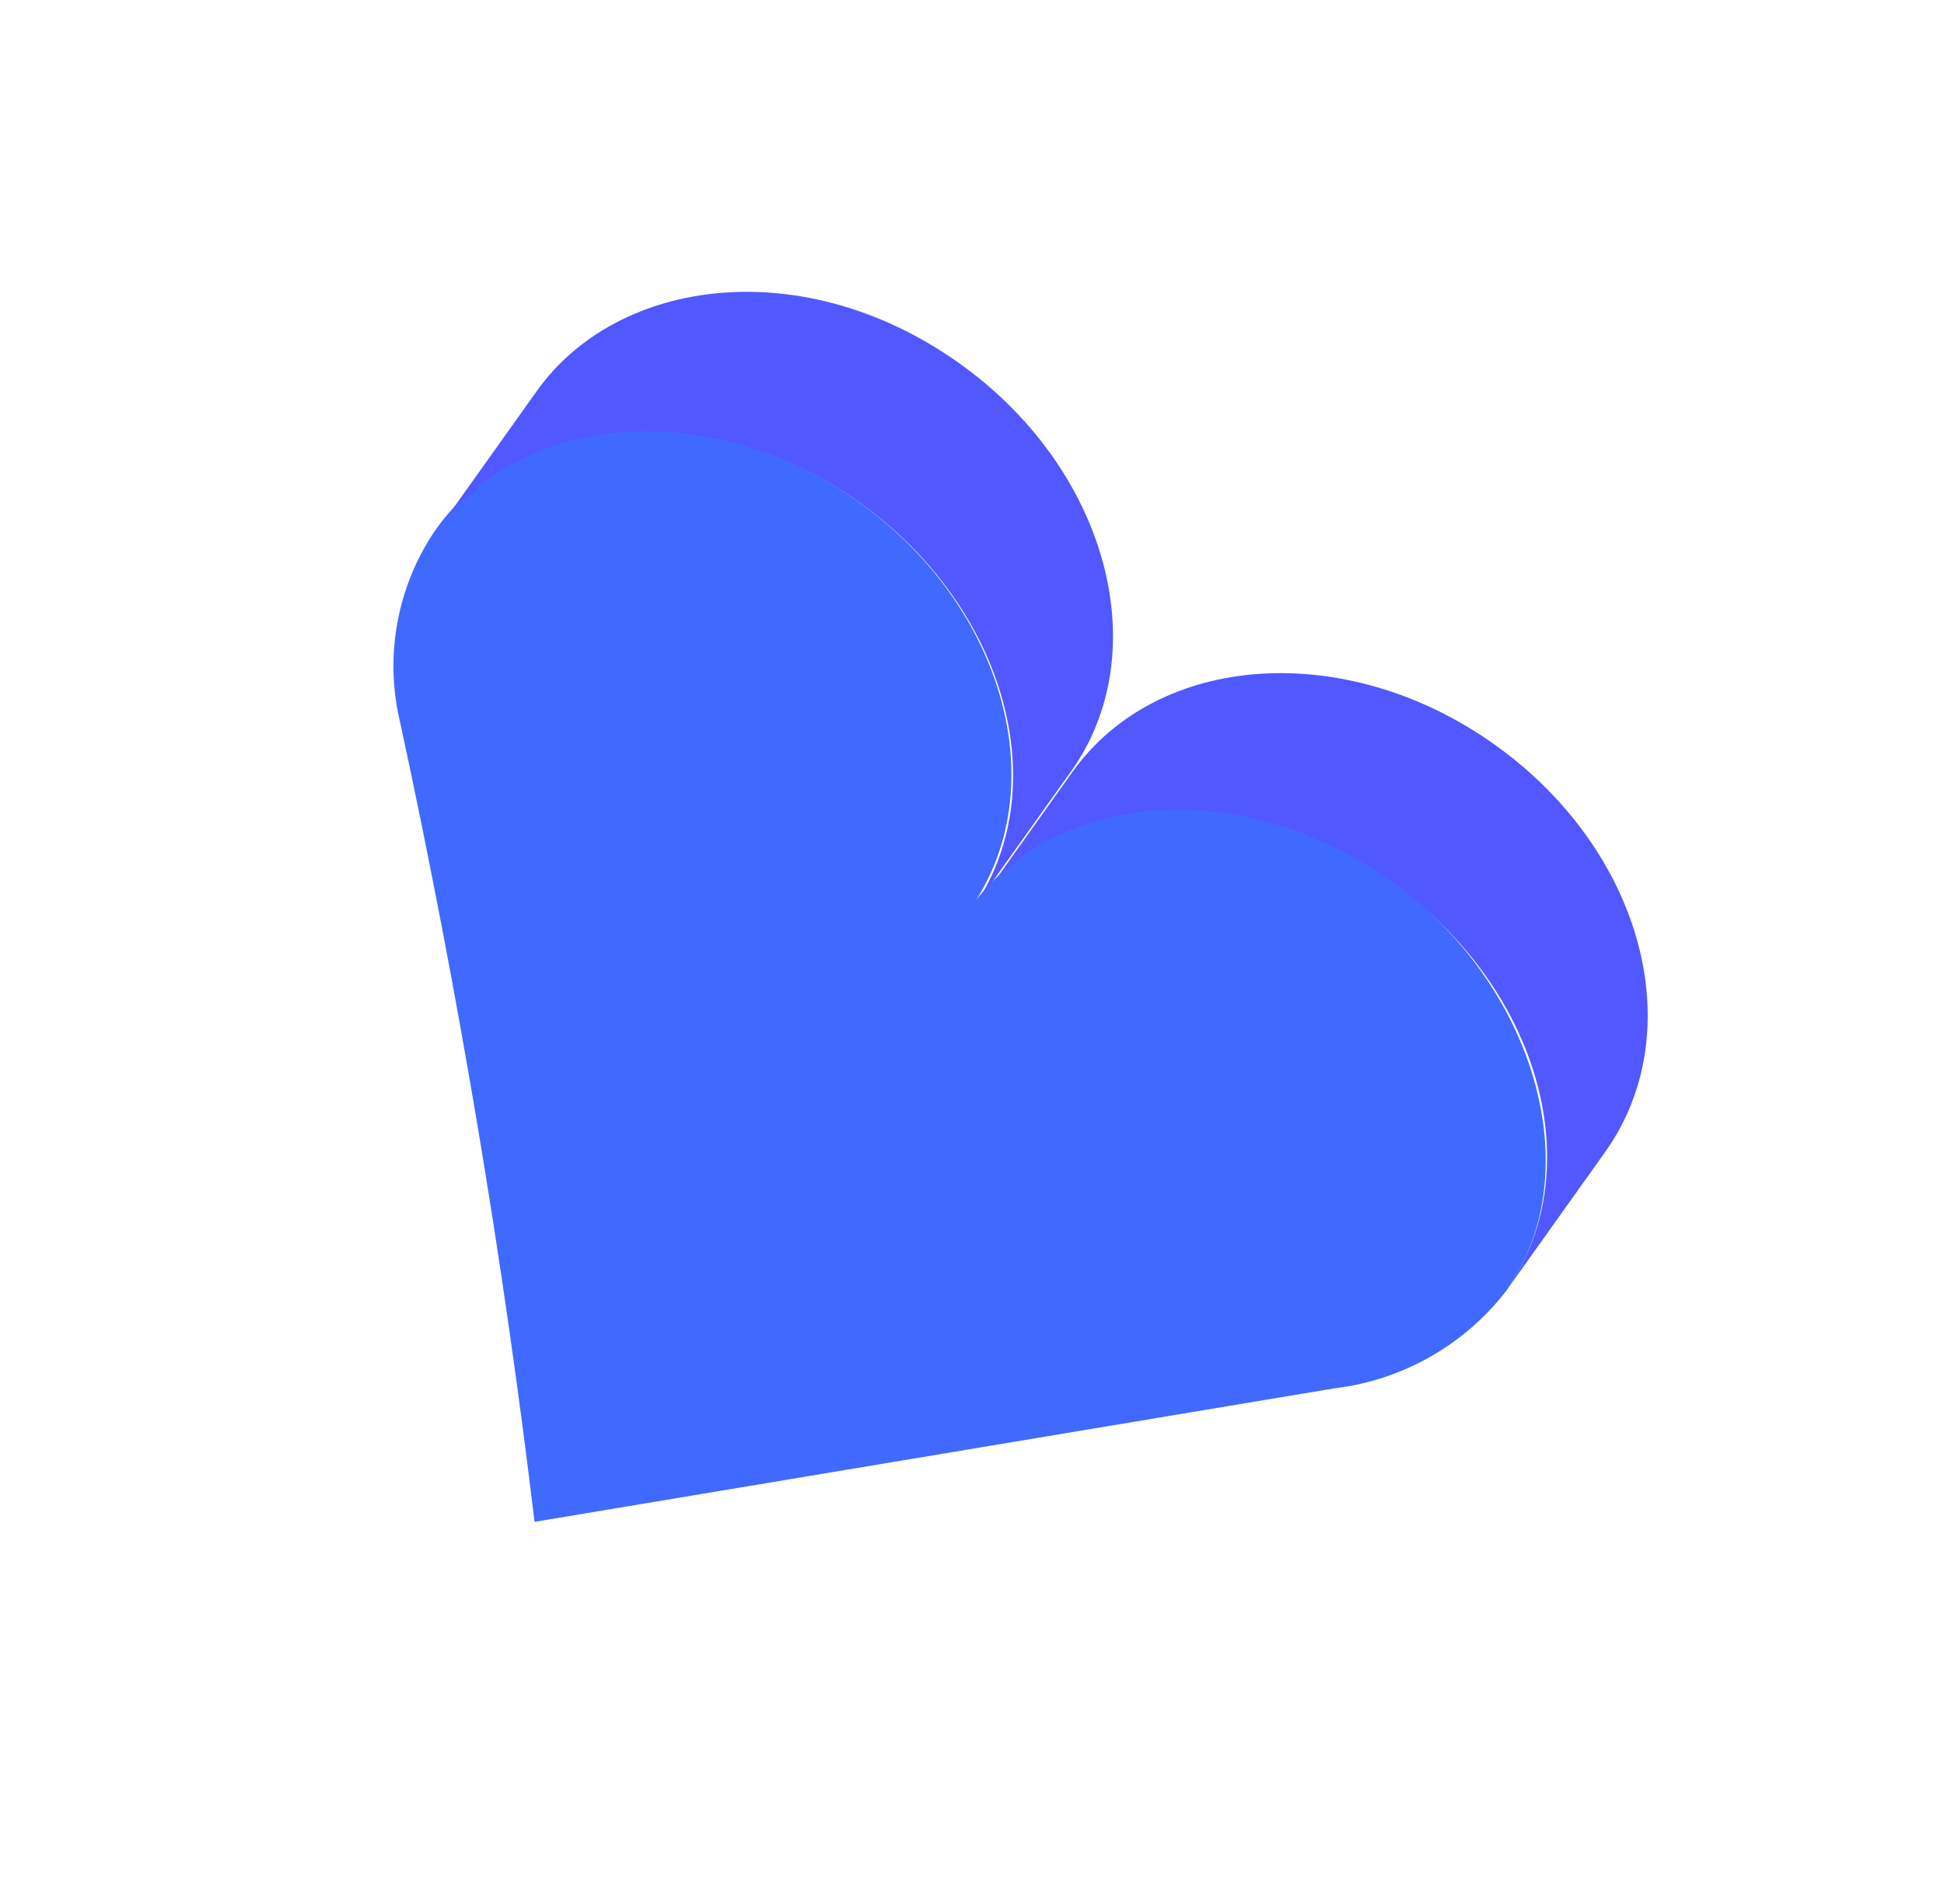 <?xml version="1.0" encoding="UTF-8"?> <svg xmlns="http://www.w3.org/2000/svg" width="147" height="144" viewBox="0 0 147 144" fill="none"> <g filter="url(#filter0_f_9_7392)"> <path d="M121.377 87.126L113.818 97.736C120.288 88.654 116.54 74.818 105.398 66.88C94.256 58.943 81.049 59.813 74.268 67.964L81.073 58.412C87.564 49.301 101.845 48.353 113.016 56.312C124.187 64.271 127.91 77.956 121.377 87.126Z" fill="#5158FF"></path> <path d="M40.422 115.098C38.011 95.008 34.628 74.874 30.271 54.697C29.663 52.202 29.588 49.607 30.051 47.081C30.514 44.555 31.505 42.156 32.958 40.039C39.428 30.958 53.73 29.981 64.871 37.919C76.013 45.857 79.791 59.714 73.321 68.795C73.542 68.422 73.794 68.069 74.074 67.737C80.856 59.587 94.475 59.009 105.205 66.654C115.935 74.299 120.33 88.596 113.86 97.677C112.289 99.696 110.334 101.383 108.106 102.64C105.879 103.898 103.424 104.701 100.884 105.004L40.422 115.098Z" fill="#406AFF"></path> <path d="M74.192 67.821C73.912 68.152 73.66 68.506 73.439 68.879C79.909 59.798 76.16 45.961 64.989 38.003C53.818 30.044 39.546 31.041 33.076 40.123L40.593 29.572C46.77 20.902 60.865 19.158 72.536 27.473C83.707 35.431 87.476 49.238 80.985 58.349L74.18 67.901L74.192 67.821Z" fill="#5158FF"></path> </g> <defs> <filter id="filter0_f_9_7392" x="7.752" y="0.072" width="138.843" height="137.026" filterUnits="userSpaceOnUse" color-interpolation-filters="sRGB"> <feFlood flood-opacity="0" result="BackgroundImageFix"></feFlood> <feBlend mode="normal" in="SourceGraphic" in2="BackgroundImageFix" result="shape"></feBlend> <feGaussianBlur stdDeviation="11" result="effect1_foregroundBlur_9_7392"></feGaussianBlur> </filter> </defs> </svg> 